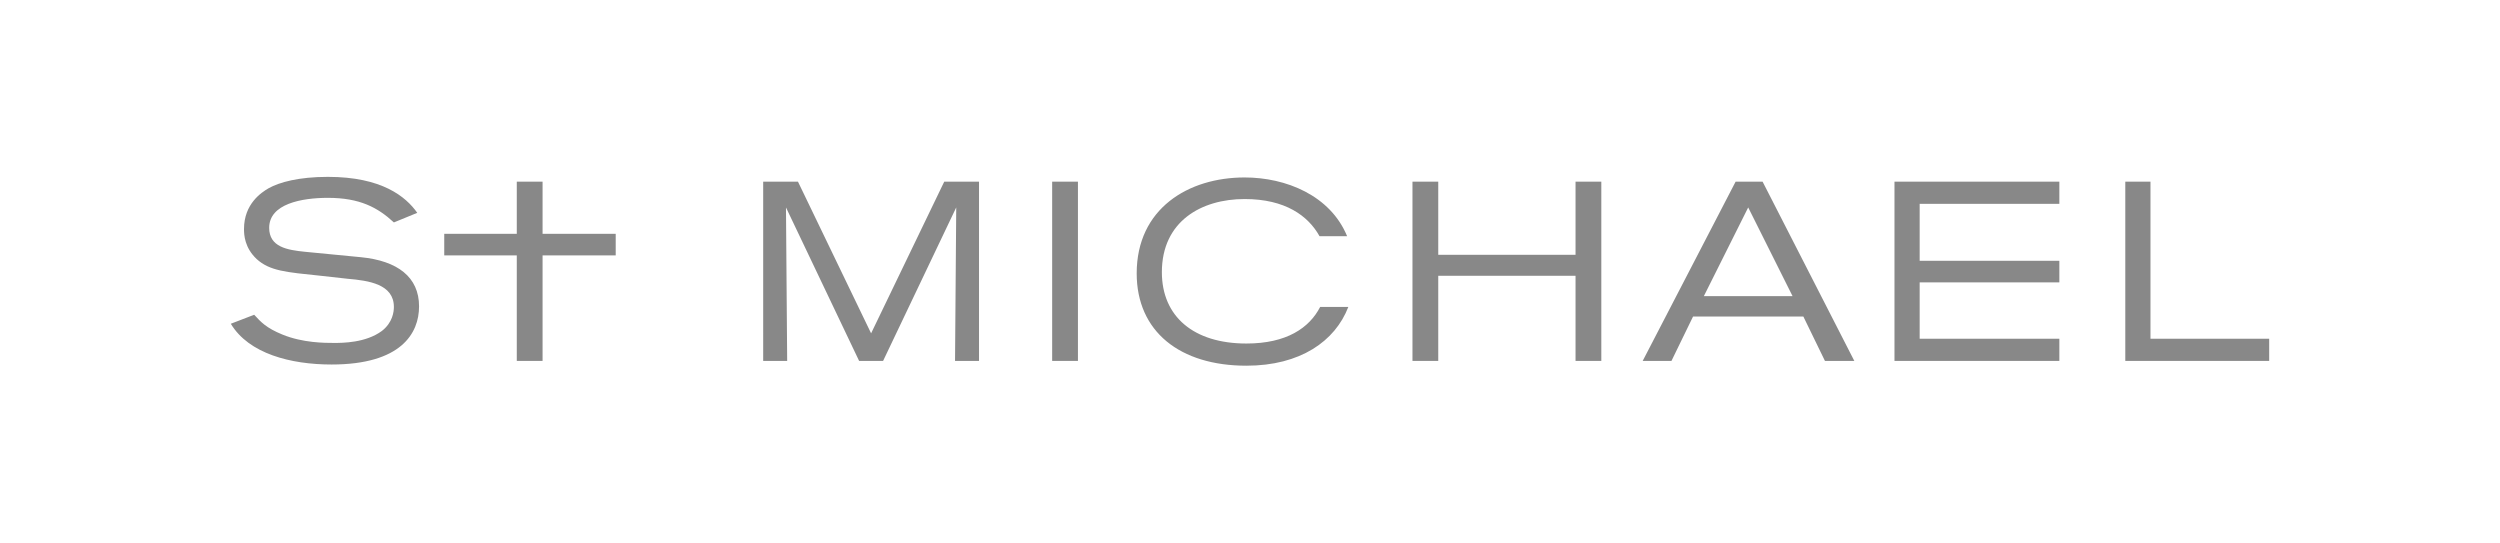 <?xml version="1.0" encoding="UTF-8"?> <svg xmlns="http://www.w3.org/2000/svg" xmlns:xlink="http://www.w3.org/1999/xlink" version="1.1" id="Слой_1" x="0px" y="0px" viewBox="0 0 417 90.5" style="enable-background:new 0 0 417 90.5;" xml:space="preserve"> <style type="text/css"> .st0{fill:#888888;} </style> <g> <path class="st0" d="M42.4,52.5c1.1,1.2,2,2.2,4.7,3.3c3.4,1.4,7.1,1.4,8.6,1.4c1.4,0,5.3,0,8-2c1.8-1.4,2-3.2,2-4 c0-3.8-4.2-4.4-7.7-4.7L53.5,46c-5.8-0.6-8.5-0.8-10.7-2.8c-2-1.9-2.1-4-2.1-5c0-4.2,2.9-6.1,4.1-6.8c1.8-1,5-1.9,9.9-1.9 c9,0,13,3.3,14.9,6l-3.9,1.6c-2.7-2.5-5.7-4.1-11-4.1c-4.4,0-9.8,1-9.8,5c0,3.2,3,3.7,6,4l9.3,0.9c6.1,0.6,9.7,3.3,9.7,8.2 c0,4.5-3,9.7-14.6,9.7c-6.8,0-13.8-1.8-16.8-6.8L42.4,52.5z"></path> <path class="st0" d="M159.3,60.2c0-1.6,0.2-25.6,0.2-25.6l-12.2,25.6h-4l-12.2-25.6c0,0,0.2,24.5,0.2,25.6h-4V30.3h5.8l12.2,25.3 l12.2-25.3h5.8v29.9H159.3z"></path> <rect x="175.5" y="30.3" class="st0" width="4.3" height="29.9"></rect> <path class="st0" d="M220.2,51.2c-1.8,3.5-5.6,6.1-12.3,6.1c-8.8,0-14.1-4.5-14.1-11.9c0-8.5,6.6-12.2,13.8-12.2 c6.8,0,10.6,2.8,12.5,6.2h4.6c-2.8-6.8-10.2-9.8-17.1-9.8c-9.4,0-18,5.2-18,16c0,9.7,7.2,15.4,18.3,15.4c9,0,14.8-4.1,17-9.8H220.2 z"></path> <polygon class="st0" points="262.8,60.2 262.8,46 239.9,46 239.9,60.2 235.6,60.2 235.6,30.3 239.9,30.3 239.9,42.5 262.8,42.5 262.8,30.3 267.1,30.3 267.1,60.2 "></polygon> <path class="st0" d="M304.4,60.2l-3.6-7.4h-18.4l-3.6,7.4H274l15.5-29.9h4.5l15.3,29.9H304.4z M291.6,34.6l-7.4,14.8h14.8 L291.6,34.6z"></path> <polygon class="st0" points="320.2,34 320.2,43.5 343.5,43.5 343.5,47.1 320.2,47.1 320.2,56.5 343.5,56.5 343.5,60.2 316,60.2 316,30.3 343.5,30.3 343.5,34 "></polygon> <polygon class="st0" points="354.5,60.2 354.5,30.3 358.7,30.3 358.7,56.5 378.5,56.5 378.5,60.2 "></polygon> <rect x="86.2" y="42.6" class="st0" width="0" height="17.6"></rect> <polygon class="st0" points="102.7,39 102.7,42.6 90.5,42.6 90.5,60.2 86.2,60.2 86.2,42.6 74.1,42.6 74.1,39 86.2,39 86.2,30.3 90.5,30.3 90.5,39 "></polygon> </g> </svg> 